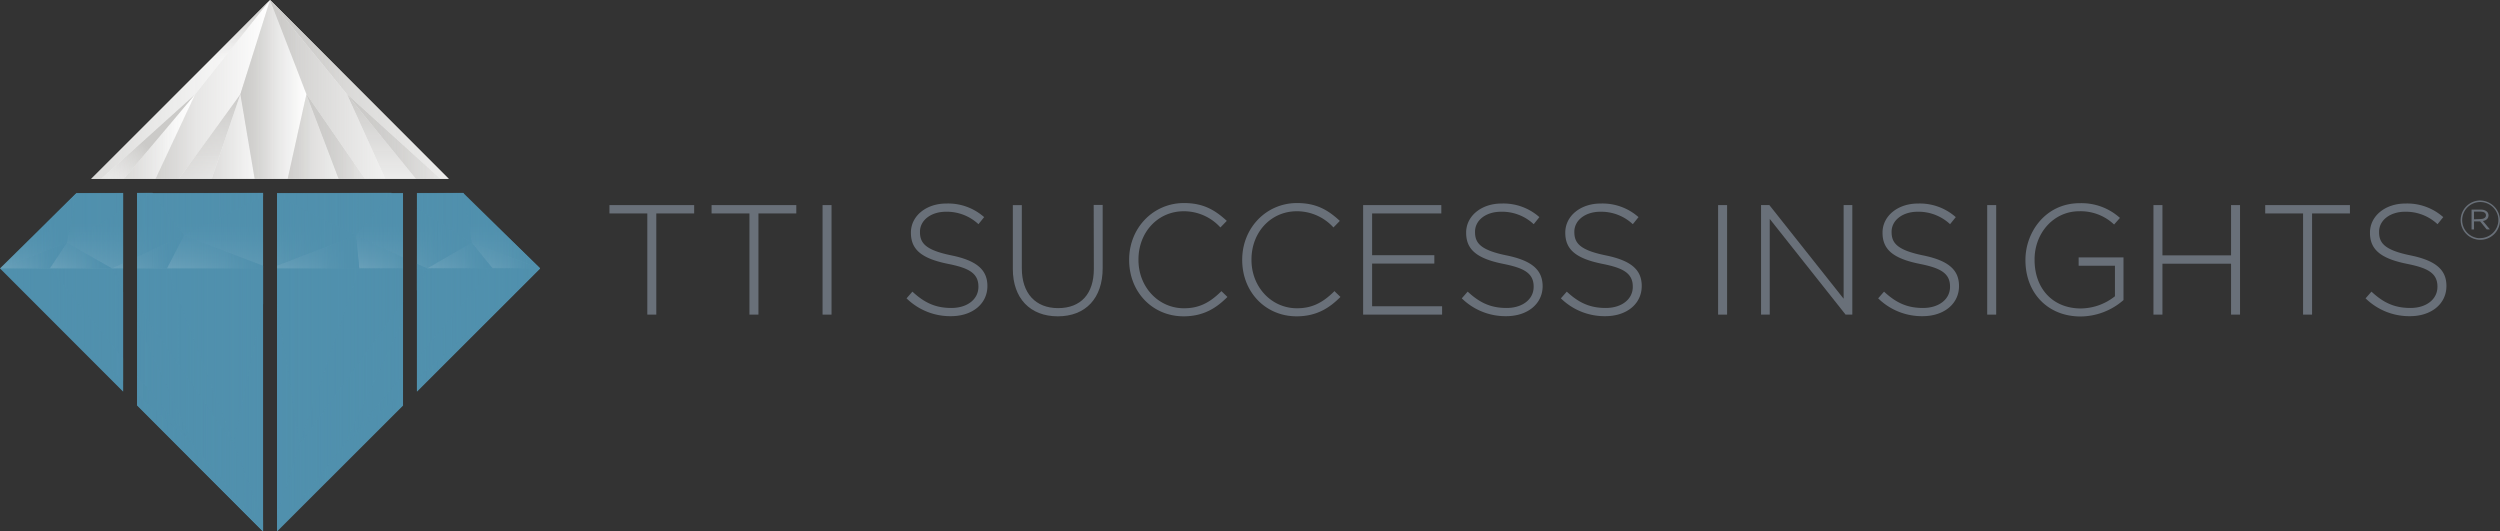 <svg xmlns="http://www.w3.org/2000/svg" xmlns:xlink="http://www.w3.org/1999/xlink" viewBox="0 0 673.36 143.12"><rect x="0" y="0" width="673.36" height="143.12" fill="#333333" stroke="none"/><defs><style>.cls-1{isolation:isolate;}.cls-2{fill:#5090ad;}.cls-3{opacity:0.15;fill:url(#linear-gradient);}.cls-10,.cls-11,.cls-113,.cls-114,.cls-115,.cls-116,.cls-117,.cls-118,.cls-119,.cls-12,.cls-120,.cls-121,.cls-122,.cls-123,.cls-124,.cls-125,.cls-13,.cls-14,.cls-15,.cls-16,.cls-17,.cls-18,.cls-19,.cls-20,.cls-21,.cls-22,.cls-23,.cls-24,.cls-25,.cls-26,.cls-27,.cls-28,.cls-29,.cls-30,.cls-31,.cls-32,.cls-33,.cls-34,.cls-35,.cls-36,.cls-37,.cls-38,.cls-39,.cls-4,.cls-40,.cls-41,.cls-42,.cls-43,.cls-44,.cls-45,.cls-46,.cls-47,.cls-48,.cls-49,.cls-5,.cls-50,.cls-51,.cls-52,.cls-53,.cls-54,.cls-55,.cls-56,.cls-57,.cls-58,.cls-59,.cls-6,.cls-60,.cls-61,.cls-62,.cls-63,.cls-64,.cls-65,.cls-66,.cls-67,.cls-68,.cls-69,.cls-7,.cls-70,.cls-71,.cls-72,.cls-73,.cls-74,.cls-75,.cls-76,.cls-77,.cls-78,.cls-79,.cls-8,.cls-80,.cls-81,.cls-82,.cls-83,.cls-84,.cls-85,.cls-86,.cls-87,.cls-88,.cls-89,.cls-9,.cls-90,.cls-91,.cls-92,.cls-93,.cls-94,.cls-95,.cls-96,.cls-97,.cls-98,.cls-99{mix-blend-mode:multiply;}.cls-4{fill:url(#linear-gradient-2);}.cls-5{fill:url(#linear-gradient-3);}.cls-6{fill:url(#linear-gradient-4);}.cls-7{fill:url(#linear-gradient-5);}.cls-8{fill:url(#linear-gradient-6);}.cls-9{fill:url(#linear-gradient-7);}.cls-10{fill:url(#linear-gradient-8);}.cls-11{fill:url(#linear-gradient-9);}.cls-12{fill:url(#linear-gradient-10);}.cls-13{fill:url(#linear-gradient-11);}.cls-14{fill:url(#linear-gradient-12);}.cls-15{fill:url(#linear-gradient-13);}.cls-16{fill:url(#linear-gradient-14);}.cls-17{fill:url(#linear-gradient-15);}.cls-18{fill:url(#linear-gradient-16);}.cls-19{fill:url(#linear-gradient-17);}.cls-20{fill:url(#linear-gradient-18);}.cls-21{fill:url(#linear-gradient-19);}.cls-22{fill:url(#linear-gradient-20);}.cls-23{fill:url(#linear-gradient-21);}.cls-24{fill:url(#linear-gradient-22);}.cls-25{fill:url(#linear-gradient-23);}.cls-26{fill:url(#linear-gradient-24);}.cls-27{fill:url(#linear-gradient-25);}.cls-28{fill:url(#linear-gradient-26);}.cls-29{fill:url(#linear-gradient-27);}.cls-30{fill:url(#linear-gradient-28);}.cls-31{fill:url(#linear-gradient-29);}.cls-32{fill:url(#linear-gradient-30);}.cls-33{fill:url(#linear-gradient-31);}.cls-34{fill:url(#linear-gradient-32);}.cls-35{fill:url(#linear-gradient-33);}.cls-36{fill:url(#linear-gradient-34);}.cls-37{fill:url(#linear-gradient-35);}.cls-38{fill:url(#linear-gradient-36);}.cls-39{fill:url(#linear-gradient-37);}.cls-40{fill:url(#linear-gradient-38);}.cls-41{fill:url(#linear-gradient-39);}.cls-42{fill:url(#linear-gradient-40);}.cls-43{fill:url(#linear-gradient-41);}.cls-44{fill:url(#linear-gradient-42);}.cls-45{fill:url(#linear-gradient-43);}.cls-46{fill:url(#linear-gradient-44);}.cls-47{fill:url(#linear-gradient-45);}.cls-48{fill:url(#linear-gradient-46);}.cls-49{fill:url(#linear-gradient-47);}.cls-50{fill:url(#linear-gradient-48);}.cls-51{fill:url(#linear-gradient-49);}.cls-52{fill:url(#linear-gradient-50);}.cls-53{fill:url(#linear-gradient-51);}.cls-54{fill:url(#linear-gradient-52);}.cls-55{fill:url(#linear-gradient-53);}.cls-56{fill:url(#linear-gradient-54);}.cls-57{fill:url(#linear-gradient-55);}.cls-58{fill:url(#linear-gradient-56);}.cls-59{fill:url(#linear-gradient-57);}.cls-60{fill:url(#linear-gradient-58);}.cls-61{fill:url(#linear-gradient-59);}.cls-62{fill:url(#linear-gradient-60);}.cls-63{fill:url(#linear-gradient-61);}.cls-64{fill:url(#linear-gradient-62);}.cls-65{fill:url(#linear-gradient-63);}.cls-66{fill:url(#linear-gradient-64);}.cls-67{fill:url(#linear-gradient-65);}.cls-68{fill:url(#linear-gradient-66);}.cls-69{fill:url(#linear-gradient-67);}.cls-70{fill:url(#linear-gradient-68);}.cls-71{fill:url(#linear-gradient-69);}.cls-72{fill:url(#linear-gradient-70);}.cls-73{fill:url(#linear-gradient-71);}.cls-74{fill:url(#linear-gradient-72);}.cls-75{fill:url(#linear-gradient-73);}.cls-76{fill:url(#linear-gradient-74);}.cls-77{fill:url(#linear-gradient-75);}.cls-78{fill:url(#linear-gradient-76);}.cls-79{fill:url(#linear-gradient-77);}.cls-80{fill:url(#linear-gradient-78);}.cls-81{fill:url(#linear-gradient-79);}.cls-82{fill:url(#linear-gradient-80);}.cls-83{fill:url(#linear-gradient-81);}.cls-84{fill:url(#linear-gradient-82);}.cls-85{fill:url(#linear-gradient-83);}.cls-86{fill:url(#linear-gradient-84);}.cls-87{fill:url(#linear-gradient-85);}.cls-88{fill:url(#linear-gradient-86);}.cls-89{fill:url(#linear-gradient-87);}.cls-90{fill:url(#linear-gradient-88);}.cls-91{fill:url(#linear-gradient-89);}.cls-92{fill:url(#linear-gradient-90);}.cls-93{fill:url(#linear-gradient-91);}.cls-94{fill:url(#linear-gradient-92);}.cls-95{fill:url(#linear-gradient-93);}.cls-96{fill:url(#linear-gradient-94);}.cls-97{fill:url(#linear-gradient-95);}.cls-98{fill:url(#linear-gradient-96);}.cls-99{fill:url(#linear-gradient-97);}.cls-100{fill:#fff;}.cls-101{fill:url(#linear-gradient-98);}.cls-102{fill:url(#linear-gradient-99);}.cls-103{fill:url(#linear-gradient-100);}.cls-104{fill:url(#linear-gradient-101);}.cls-105{fill:url(#linear-gradient-102);}.cls-106{fill:url(#linear-gradient-103);}.cls-107{fill:url(#linear-gradient-104);}.cls-108{fill:url(#linear-gradient-105);}.cls-109{fill:url(#linear-gradient-106);}.cls-110{fill:url(#linear-gradient-107);}.cls-111{fill:url(#linear-gradient-108);}.cls-112{fill:url(#linear-gradient-109);}.cls-113{fill:url(#linear-gradient-110);}.cls-114{fill:url(#linear-gradient-111);}.cls-115{fill:url(#linear-gradient-112);}.cls-116{fill:url(#linear-gradient-113);}.cls-117{fill:url(#linear-gradient-114);}.cls-118{fill:url(#linear-gradient-115);}.cls-119{opacity:0.5;fill:url(#linear-gradient-116);}.cls-120{fill:url(#linear-gradient-117);}.cls-121{fill:url(#linear-gradient-118);}.cls-122{fill:url(#linear-gradient-119);}.cls-123{fill:url(#linear-gradient-120);}.cls-124{fill:url(#linear-gradient-121);}.cls-125{fill:url(#linear-gradient-122);}.cls-126{fill:#697079;}</style><linearGradient id="linear-gradient" x1="72.73" y1="51.96" x2="72.73" y2="72.3" gradientUnits="userSpaceOnUse"><stop offset="0.37" stop-color="#fff" stop-opacity="0"/><stop offset="0.43" stop-color="#fff" stop-opacity="0.02"/><stop offset="0.51" stop-color="#fff" stop-opacity="0.09"/><stop offset="0.6" stop-color="#fff" stop-opacity="0.19"/><stop offset="0.69" stop-color="#fff" stop-opacity="0.34"/><stop offset="0.79" stop-color="#fff" stop-opacity="0.53"/><stop offset="0.9" stop-color="#fff" stop-opacity="0.75"/><stop offset="1" stop-color="#fff"/></linearGradient><linearGradient id="linear-gradient-2" x1="2" y1="110.35" x2="52.02" y2="110.35" gradientUnits="userSpaceOnUse"><stop offset="0" stop-color="#5090ad" stop-opacity="0"/><stop offset="1" stop-color="#5090ad"/></linearGradient><linearGradient id="linear-gradient-3" x1="0" y1="87.46" x2="52.88" y2="87.46" xlink:href="#linear-gradient-2"/><linearGradient id="linear-gradient-4" x1="0" y1="88.88" x2="72.73" y2="88.88" xlink:href="#linear-gradient-2"/><linearGradient id="linear-gradient-5" x1="0" y1="124.59" x2="72.73" y2="124.59" xlink:href="#linear-gradient-2"/><linearGradient id="linear-gradient-6" x1="30.15" y1="75.49" x2="72.73" y2="75.49" xlink:href="#linear-gradient-2"/><linearGradient id="linear-gradient-7" x1="30.15" y1="112.37" x2="72.73" y2="112.37" xlink:href="#linear-gradient-2"/><linearGradient id="linear-gradient-8" x1="13.42" y1="84.4" x2="52.89" y2="84.4" xlink:href="#linear-gradient-2"/><linearGradient id="linear-gradient-9" x1="14.69" y1="103.14" x2="52.02" y2="103.14" xlink:href="#linear-gradient-2"/><linearGradient id="linear-gradient-10" x1="30.15" y1="74.47" x2="62.92" y2="74.47" xlink:href="#linear-gradient-2"/><linearGradient id="linear-gradient-11" x1="30.15" y1="95.95" x2="62.92" y2="95.95" xlink:href="#linear-gradient-2"/><linearGradient id="linear-gradient-12" x1="44.95" y1="95.95" x2="72.73" y2="95.95" xlink:href="#linear-gradient-2"/><linearGradient id="linear-gradient-13" x1="63.35" y1="110.44" x2="80.71" y2="110.44" xlink:href="#linear-gradient-2"/><linearGradient id="linear-gradient-14" x1="62.92" y1="111.05" x2="81.27" y2="111.05" xlink:href="#linear-gradient-2"/><linearGradient id="linear-gradient-15" x1="72.73" y1="95.95" x2="96.75" y2="95.95" xlink:href="#linear-gradient-2"/><linearGradient id="linear-gradient-16" x1="72.73" y1="111.95" x2="115.07" y2="111.95" xlink:href="#linear-gradient-2"/><linearGradient id="linear-gradient-17" x1="72.73" y1="75.25" x2="115.07" y2="75.25" xlink:href="#linear-gradient-2"/><linearGradient id="linear-gradient-18" x1="80.72" y1="74.21" x2="115.07" y2="74.21" xlink:href="#linear-gradient-2"/><linearGradient id="linear-gradient-19" x1="80.71" y1="95.95" x2="115.07" y2="95.95" xlink:href="#linear-gradient-2"/><linearGradient id="linear-gradient-20" x1="92.87" y1="84.41" x2="132.68" y2="84.41" xlink:href="#linear-gradient-2"/><linearGradient id="linear-gradient-21" x1="92.87" y1="102.9" x2="132.68" y2="102.9" xlink:href="#linear-gradient-2"/><linearGradient id="linear-gradient-22" x1="92.87" y1="110.29" x2="145.45" y2="110.29" xlink:href="#linear-gradient-2"/><linearGradient id="linear-gradient-23" x1="92.87" y1="87.21" x2="145.45" y2="87.21" xlink:href="#linear-gradient-2"/><linearGradient id="linear-gradient-24" x1="72.73" y1="124.31" x2="145.45" y2="124.31" xlink:href="#linear-gradient-2"/><linearGradient id="linear-gradient-25" x1="72.73" y1="88.87" x2="145.45" y2="88.87" xlink:href="#linear-gradient-2"/><linearGradient id="linear-gradient-26" x1="0" y1="68.82" x2="18" y2="68.82" xlink:href="#linear-gradient-2"/><linearGradient id="linear-gradient-27" x1="0" y1="62.13" x2="20.66" y2="62.13" xlink:href="#linear-gradient-2"/><linearGradient id="linear-gradient-28" x1="13.42" y1="68.82" x2="30.15" y2="68.82" xlink:href="#linear-gradient-2"/><linearGradient id="linear-gradient-29" x1="18" y1="58.65" x2="41.08" y2="58.65" xlink:href="#linear-gradient-2"/><linearGradient id="linear-gradient-30" x1="18" y1="53.17" x2="41.08" y2="53.17" xlink:href="#linear-gradient-2"/><linearGradient id="linear-gradient-31" x1="18" y1="60.58" x2="49.54" y2="60.58" xlink:href="#linear-gradient-2"/><linearGradient id="linear-gradient-32" x1="18" y1="64.43" x2="49.54" y2="64.43" xlink:href="#linear-gradient-2"/><linearGradient id="linear-gradient-33" x1="44.95" y1="67.86" x2="72.73" y2="67.86" xlink:href="#linear-gradient-2"/><linearGradient id="linear-gradient-34" x1="30.15" y1="71.61" x2="49.53" y2="71.61" xlink:href="#linear-gradient-2"/><linearGradient id="linear-gradient-35" x1="30.15" y1="67.86" x2="49.54" y2="67.86" xlink:href="#linear-gradient-2"/><linearGradient id="linear-gradient-36" x1="41.08" y1="57.68" x2="72.73" y2="57.68" xlink:href="#linear-gradient-2"/><linearGradient id="linear-gradient-37" x1="49.54" y1="62.23" x2="95.87" y2="62.23" xlink:href="#linear-gradient-2"/><linearGradient id="linear-gradient-38" x1="49.54" y1="62.23" x2="95.87" y2="62.23" xlink:href="#linear-gradient-2"/><linearGradient id="linear-gradient-39" x1="95.87" y1="71.66" x2="115.07" y2="71.66" xlink:href="#linear-gradient-2"/><linearGradient id="linear-gradient-40" x1="95.87" y1="67.86" x2="115.07" y2="67.86" xlink:href="#linear-gradient-2"/><linearGradient id="linear-gradient-41" x1="72.73" y1="67.86" x2="96.75" y2="67.86" xlink:href="#linear-gradient-2"/><linearGradient id="linear-gradient-42" x1="95.87" y1="64.25" x2="127.05" y2="64.25" xlink:href="#linear-gradient-2"/><linearGradient id="linear-gradient-43" x1="95.87" y1="60.62" x2="127.05" y2="60.62" xlink:href="#linear-gradient-2"/><linearGradient id="linear-gradient-44" x1="72.73" y1="57.68" x2="105.47" y2="57.68" xlink:href="#linear-gradient-2"/><linearGradient id="linear-gradient-45" x1="115.07" y1="68.82" x2="132.68" y2="68.82" xlink:href="#linear-gradient-2"/><linearGradient id="linear-gradient-46" x1="105.47" y1="52.92" x2="127.05" y2="52.92" xlink:href="#linear-gradient-2"/><linearGradient id="linear-gradient-47" x1="105.47" y1="58.65" x2="127.05" y2="58.65" xlink:href="#linear-gradient-2"/><linearGradient id="linear-gradient-48" x1="127.05" y1="68.82" x2="145.45" y2="68.82" xlink:href="#linear-gradient-2"/><linearGradient id="linear-gradient-49" x1="124.79" y1="62.13" x2="145.45" y2="62.13" xlink:href="#linear-gradient-2"/><linearGradient id="linear-gradient-50" y1="87.46" x2="52.88" y2="87.46" gradientUnits="userSpaceOnUse"><stop offset="0.55" stop-color="#5090ad" stop-opacity="0"/><stop offset="1" stop-color="#5090ad"/></linearGradient><linearGradient id="linear-gradient-51" x1="2" y1="110.35" x2="52.02" y2="110.35" xlink:href="#linear-gradient-50"/><linearGradient id="linear-gradient-52" y1="124.59" x2="72.73" y2="124.59" xlink:href="#linear-gradient-50"/><linearGradient id="linear-gradient-53" y1="88.88" x2="72.73" y2="88.88" xlink:href="#linear-gradient-50"/><linearGradient id="linear-gradient-54" x1="30.15" y1="75.49" x2="72.73" y2="75.49" xlink:href="#linear-gradient-50"/><linearGradient id="linear-gradient-55" x1="30.15" y1="112.37" x2="72.73" y2="112.37" xlink:href="#linear-gradient-50"/><linearGradient id="linear-gradient-56" x1="13.42" y1="84.4" x2="52.89" y2="84.4" xlink:href="#linear-gradient-50"/><linearGradient id="linear-gradient-57" x1="14.69" y1="103.14" x2="52.02" y2="103.14" xlink:href="#linear-gradient-50"/><linearGradient id="linear-gradient-58" x1="30.15" y1="95.95" x2="62.92" y2="95.95" xlink:href="#linear-gradient-50"/><linearGradient id="linear-gradient-59" x1="30.15" y1="74.47" x2="62.92" y2="74.47" xlink:href="#linear-gradient-50"/><linearGradient id="linear-gradient-60" x1="44.95" y1="95.95" x2="72.73" y2="95.95" xlink:href="#linear-gradient-50"/><linearGradient id="linear-gradient-61" x1="62.92" y1="111.05" x2="81.27" y2="111.05" xlink:href="#linear-gradient-50"/><linearGradient id="linear-gradient-62" x1="63.35" y1="110.44" x2="80.71" y2="110.44" xlink:href="#linear-gradient-50"/><linearGradient id="linear-gradient-63" x1="72.73" y1="95.95" x2="96.75" y2="95.95" xlink:href="#linear-gradient-50"/><linearGradient id="linear-gradient-64" x1="72.73" y1="111.95" x2="115.07" y2="111.95" gradientUnits="userSpaceOnUse"><stop offset="0.3" stop-color="#5090ad" stop-opacity="0"/><stop offset="1" stop-color="#5090ad"/></linearGradient><linearGradient id="linear-gradient-65" x1="72.73" y1="75.25" x2="115.07" y2="75.25" xlink:href="#linear-gradient-50"/><linearGradient id="linear-gradient-66" x1="80.71" y1="95.95" x2="115.07" y2="95.95" xlink:href="#linear-gradient-50"/><linearGradient id="linear-gradient-67" x1="80.71" y1="74.21" x2="115.07" y2="74.21" xlink:href="#linear-gradient-50"/><linearGradient id="linear-gradient-68" x1="92.87" y1="84.41" x2="132.68" y2="84.41" xlink:href="#linear-gradient-50"/><linearGradient id="linear-gradient-69" x1="92.87" y1="102.9" x2="132.68" y2="102.9" xlink:href="#linear-gradient-50"/><linearGradient id="linear-gradient-70" x1="92.87" y1="110.29" x2="145.45" y2="110.29" xlink:href="#linear-gradient-50"/><linearGradient id="linear-gradient-71" x1="92.87" y1="87.21" x2="145.45" y2="87.21" xlink:href="#linear-gradient-50"/><linearGradient id="linear-gradient-72" x1="72.73" y1="124.31" x2="145.45" y2="124.31" xlink:href="#linear-gradient-50"/><linearGradient id="linear-gradient-73" x1="72.73" y1="88.87" x2="145.45" y2="88.87" xlink:href="#linear-gradient-50"/><linearGradient id="linear-gradient-74" y1="68.82" x2="18" y2="68.82" xlink:href="#linear-gradient-50"/><linearGradient id="linear-gradient-75" y1="62.13" x2="20.66" y2="62.13" xlink:href="#linear-gradient-50"/><linearGradient id="linear-gradient-76" x1="13.42" y1="68.82" x2="30.15" y2="68.82" xlink:href="#linear-gradient-50"/><linearGradient id="linear-gradient-77" x1="18" y1="58.65" x2="41.08" y2="58.65" xlink:href="#linear-gradient-50"/><linearGradient id="linear-gradient-78" x1="18" y1="53.17" x2="41.08" y2="53.17" xlink:href="#linear-gradient-50"/><linearGradient id="linear-gradient-79" x1="18" y1="64.43" x2="49.54" y2="64.43" xlink:href="#linear-gradient-50"/><linearGradient id="linear-gradient-80" x1="18" y1="60.58" x2="49.54" y2="60.58" xlink:href="#linear-gradient-50"/><linearGradient id="linear-gradient-81" x1="44.95" y1="67.86" x2="72.73" y2="67.86" xlink:href="#linear-gradient-50"/><linearGradient id="linear-gradient-82" x1="30.15" y1="67.86" x2="49.54" y2="67.86" xlink:href="#linear-gradient-50"/><linearGradient id="linear-gradient-83" x1="30.15" y1="71.61" x2="49.53" y2="71.61" xlink:href="#linear-gradient-50"/><linearGradient id="linear-gradient-84" x1="41.08" y1="57.69" x2="72.73" y2="57.69" xlink:href="#linear-gradient-50"/><linearGradient id="linear-gradient-85" x1="49.54" y1="62.23" x2="95.87" y2="62.23" xlink:href="#linear-gradient-50"/><linearGradient id="linear-gradient-86" x1="49.54" y1="62.23" x2="95.87" y2="62.23" xlink:href="#linear-gradient-50"/><linearGradient id="linear-gradient-87" x1="95.87" y1="67.86" x2="115.07" y2="67.86" xlink:href="#linear-gradient-50"/><linearGradient id="linear-gradient-88" x1="95.87" y1="71.66" x2="115.07" y2="71.66" xlink:href="#linear-gradient-50"/><linearGradient id="linear-gradient-89" x1="72.73" y1="67.86" x2="96.75" y2="67.86" xlink:href="#linear-gradient-50"/><linearGradient id="linear-gradient-90" x1="95.87" y1="64.25" x2="127.05" y2="64.25" xlink:href="#linear-gradient-50"/><linearGradient id="linear-gradient-91" x1="95.87" y1="60.62" x2="127.05" y2="60.62" xlink:href="#linear-gradient-50"/><linearGradient id="linear-gradient-92" x1="72.73" y1="57.69" x2="105.47" y2="57.69" xlink:href="#linear-gradient-50"/><linearGradient id="linear-gradient-93" x1="115.07" y1="68.82" x2="132.68" y2="68.82" xlink:href="#linear-gradient-50"/><linearGradient id="linear-gradient-94" x1="105.47" y1="52.92" x2="127.05" y2="52.92" xlink:href="#linear-gradient-50"/><linearGradient id="linear-gradient-95" x1="105.47" y1="58.65" x2="127.05" y2="58.65" xlink:href="#linear-gradient-50"/><linearGradient id="linear-gradient-96" x1="127.05" y1="68.82" x2="145.45" y2="68.82" xlink:href="#linear-gradient-50"/><linearGradient id="linear-gradient-97" x1="124.79" y1="62.13" x2="145.45" y2="62.13" xlink:href="#linear-gradient-50"/><linearGradient id="linear-gradient-98" x1="9630.47" y1="2017.54" x2="9681.59" y2="2017.54" gradientTransform="translate(9775.03 2054.34) rotate(180)" gradientUnits="userSpaceOnUse"><stop offset="0" stop-color="#cbcac8" stop-opacity="0"/><stop offset="1" stop-color="#cbcac8"/></linearGradient><linearGradient id="linear-gradient-99" x1="9629.64" y1="2030.24" x2="9702.31" y2="2030.24" xlink:href="#linear-gradient-98"/><linearGradient id="linear-gradient-100" x1="9659.73" y1="2030.24" x2="9702.31" y2="2030.24" xlink:href="#linear-gradient-98"/><linearGradient id="linear-gradient-101" x1="9659.74" y1="2017.54" x2="9692.5" y2="2017.54" xlink:href="#linear-gradient-98"/><linearGradient id="linear-gradient-102" x1="9674.53" y1="2017.54" x2="9702.31" y2="2017.54" xlink:href="#linear-gradient-98"/><linearGradient id="linear-gradient-103" x1="9692.5" y1="2030.24" x2="9710.29" y2="2030.24" xlink:href="#linear-gradient-98"/><linearGradient id="linear-gradient-104" x1="9702.31" y1="2017.54" x2="9726.32" y2="2017.54" xlink:href="#linear-gradient-98"/><linearGradient id="linear-gradient-105" x1="9702.31" y1="2030.24" x2="9744.65" y2="2030.24" xlink:href="#linear-gradient-98"/><linearGradient id="linear-gradient-106" x1="9710.29" y1="2017.54" x2="9744.65" y2="2017.54" xlink:href="#linear-gradient-98"/><linearGradient id="linear-gradient-107" x1="9722.45" y1="2017.54" x2="9762.26" y2="2017.54" xlink:href="#linear-gradient-98"/><linearGradient id="linear-gradient-108" x1="9722.45" y1="2017.54" x2="9775.03" y2="2017.54" xlink:href="#linear-gradient-98"/><linearGradient id="linear-gradient-109" x1="9702.31" y1="2030.24" x2="9774.96" y2="2030.24" xlink:href="#linear-gradient-98"/><linearGradient id="linear-gradient-110" x1="9630.47" y1="2017.54" x2="9681.59" y2="2017.54" gradientTransform="translate(9775.03 2054.34) rotate(180)" gradientUnits="userSpaceOnUse"><stop offset="0.53" stop-color="#cbcac8" stop-opacity="0"/><stop offset="1" stop-color="#cbcac8"/></linearGradient><linearGradient id="linear-gradient-111" x1="9629.64" y1="2030.24" x2="9702.31" y2="2030.24" gradientTransform="translate(9775.03 2054.34) rotate(180)" gradientUnits="userSpaceOnUse"><stop offset="0.73" stop-color="#cbcac8" stop-opacity="0"/><stop offset="1" stop-color="#cbcac8"/></linearGradient><linearGradient id="linear-gradient-112" x1="9659.73" y1="2030.24" x2="9702.31" y2="2030.24" gradientTransform="translate(9775.03 2054.34) rotate(180)" gradientUnits="userSpaceOnUse"><stop offset="0.83" stop-color="#cbcac8" stop-opacity="0"/><stop offset="1" stop-color="#cbcac8"/></linearGradient><linearGradient id="linear-gradient-113" x1="9672.28" y1="1982.73" x2="9672.28" y2="2028.96" gradientTransform="translate(9775.03 2054.34) rotate(180)" gradientUnits="userSpaceOnUse"><stop offset="0.23" stop-color="#cbcac8" stop-opacity="0"/><stop offset="1" stop-color="#cbcac8"/></linearGradient><linearGradient id="linear-gradient-114" x1="9659.74" y1="2017.54" x2="9692.5" y2="2017.54" gradientTransform="translate(9775.03 2054.34) rotate(180)" gradientUnits="userSpaceOnUse"><stop offset="0.57" stop-color="#cbcac8" stop-opacity="0"/><stop offset="1" stop-color="#cbcac8"/></linearGradient><linearGradient id="linear-gradient-115" x1="9674.53" y1="2017.54" x2="9702.31" y2="2017.54" gradientTransform="translate(9775.03 2054.34) rotate(180)" gradientUnits="userSpaceOnUse"><stop offset="0.6" stop-color="#cbcac8" stop-opacity="0"/><stop offset="1" stop-color="#cbcac8"/></linearGradient><linearGradient id="linear-gradient-116" x1="9692.5" y1="2030.24" x2="9710.29" y2="2030.24" gradientTransform="translate(9775.03 2054.34) rotate(180)" gradientUnits="userSpaceOnUse"><stop offset="0.49" stop-color="#cbcac8" stop-opacity="0"/><stop offset="1" stop-color="#cbcac8"/></linearGradient><linearGradient id="linear-gradient-117" x1="9702.31" y1="2017.54" x2="9726.32" y2="2017.54" gradientTransform="translate(9775.03 2054.34) rotate(180)" gradientUnits="userSpaceOnUse"><stop offset="0.84" stop-color="#cbcac8" stop-opacity="0"/><stop offset="1" stop-color="#cbcac8"/></linearGradient><linearGradient id="linear-gradient-118" x1="9702.31" y1="2030.24" x2="9744.65" y2="2030.24" gradientTransform="translate(9775.03 2054.34) rotate(180)" gradientUnits="userSpaceOnUse"><stop offset="0.48" stop-color="#cbcac8" stop-opacity="0"/><stop offset="1" stop-color="#cbcac8"/></linearGradient><linearGradient id="linear-gradient-119" x1="9718.58" y1="1981.65" x2="9718.58" y2="2028.96" gradientTransform="translate(9775.03 2054.34) rotate(180)" gradientUnits="userSpaceOnUse"><stop offset="0.28" stop-color="#cbcac8" stop-opacity="0"/><stop offset="1" stop-color="#cbcac8"/></linearGradient><linearGradient id="linear-gradient-120" x1="9722.45" y1="2017.54" x2="9762.26" y2="2017.54" gradientTransform="translate(9775.03 2054.34) rotate(180)" gradientUnits="userSpaceOnUse"><stop offset="0.13" stop-color="#cbcac8" stop-opacity="0"/><stop offset="1" stop-color="#cbcac8"/></linearGradient><linearGradient id="linear-gradient-121" x1="9745.94" y1="2004.81" x2="9736.11" y2="2015.6" gradientTransform="translate(9775.03 2054.34) rotate(180)" gradientUnits="userSpaceOnUse"><stop offset="0.11" stop-color="#cbcac8" stop-opacity="0"/><stop offset="1" stop-color="#cbcac8"/></linearGradient><linearGradient id="linear-gradient-122" x1="9726.4" y1="1981.65" x2="9726.4" y2="2054.34" gradientTransform="translate(9775.03 2054.34) rotate(180)" gradientUnits="userSpaceOnUse"><stop offset="0.78" stop-color="#cbcac8" stop-opacity="0"/><stop offset="1" stop-color="#cbcac8"/></linearGradient></defs><title>Asset 3</title><g class="cls-1"><g id="Layer_2" data-name="Layer 2"><g id="Layer_1-2" data-name="Layer 1"><path class="cls-2" d="M36.91,52H70.85v91.16L36.91,109.19Zm37.7,0v91.16l33.94-33.93V52ZM0,72.3l33.16,33.16V52H20.66ZM112.3,52v53.48L145.45,72.3,124.79,52Z"/><path class="cls-3" d="M74.61,72.3V52h33.94V72.3Zm70.84,0L124.79,52H112.3V72.3ZM33.16,52H20.66L0,72.3H33.16ZM70.85,72.3V52H36.91V72.3Z"/><polygon class="cls-4" points="36.91 106.06 52.02 119.61 36.91 101.09 36.91 106.06"/><polygon class="cls-5" points="33.16 96.49 13.42 72.3 0 72.3 33.16 102.63 33.16 96.49"/><polygon class="cls-6" points="0 72.3 33.16 105.45 33.16 102.63 0 72.3"/><polygon class="cls-7" points="52.02 119.61 36.91 106.06 36.91 109.19 70.85 143.12 70.85 142.69 52.02 119.61"/><polygon class="cls-8" points="30.15 72.3 33.16 78.69 33.16 76.64 30.15 72.3"/><polygon class="cls-9" points="62.92 119.61 36.91 82.05 36.91 86.67 52.02 119.61 70.85 142.69 70.85 140.13 62.92 119.61"/><polygon class="cls-10" points="30.15 72.3 13.42 72.3 33.16 96.49 33.16 78.69 30.15 72.3"/><polygon class="cls-11" points="36.91 101.09 52.02 119.61 36.91 86.67 36.91 101.09"/><polygon class="cls-12" points="33.16 72.3 30.15 72.3 33.16 76.64 33.16 72.3"/><polygon class="cls-13" points="36.91 72.3 36.91 82.05 62.92 119.61 44.95 72.3 36.91 72.3"/><polygon class="cls-14" points="44.95 72.3 62.92 119.61 70.85 81.97 70.85 72.3 44.95 72.3"/><polygon class="cls-15" points="74.61 139.02 80.72 119.61 74.61 81.86 74.61 139.02"/><polygon class="cls-16" points="70.85 140.13 70.85 81.97 62.92 119.61 70.85 140.13"/><polygon class="cls-17" points="74.61 72.3 74.61 81.86 80.72 119.61 96.75 72.3 74.61 72.3"/><polygon class="cls-18" points="108.55 81.28 80.72 119.61 74.61 139.02 74.61 142.62 92.87 119.61 108.55 86.2 108.55 81.28"/><polygon class="cls-19" points="112.3 78.19 115.07 72.3 112.3 76.11 112.3 78.19"/><polygon class="cls-20" points="115.07 72.3 112.3 72.3 112.3 76.11 115.07 72.3"/><polygon class="cls-21" points="96.75 72.3 80.72 119.61 108.55 81.28 108.55 72.3 96.75 72.3"/><polygon class="cls-22" points="112.3 78.19 112.3 96.52 132.68 72.3 115.07 72.3 112.3 78.19"/><polygon class="cls-23" points="108.55 86.2 92.87 119.61 108.55 100.98 108.55 86.2"/><polygon class="cls-24" points="92.87 119.61 108.55 105.5 108.55 100.98 92.87 119.61"/><polygon class="cls-25" points="112.3 96.52 112.3 102.12 145.45 72.3 132.68 72.3 112.3 96.52"/><polygon class="cls-26" points="92.87 119.61 74.61 142.62 74.61 143.11 108.55 109.19 108.55 105.5 92.87 119.61"/><polygon class="cls-27" points="112.3 105.44 145.45 72.3 112.3 102.12 112.3 105.44"/><polygon class="cls-28" points="18 65.35 0 72.3 13.42 72.3 18 65.35"/><polygon class="cls-29" points="20.66 51.96 0 72.3 18 65.35 20.66 51.96"/><polygon class="cls-30" points="18 65.35 13.42 72.3 30.15 72.3 18 65.35"/><polygon class="cls-31" points="33.16 56.56 33.16 51.96 20.66 51.96 18 65.35 33.16 56.56"/><polygon class="cls-32" points="41.08 51.96 36.91 51.96 36.91 54.38 41.08 51.96"/><polygon class="cls-33" points="36.91 69.2 49.53 63.41 41.08 51.96 36.91 54.38 36.91 69.2"/><polygon class="cls-34" points="33.16 70.92 33.16 56.56 18 65.35 30.15 72.3 33.16 70.92"/><polygon class="cls-35" points="70.85 72.3 70.85 71.58 49.53 63.41 44.95 72.3 70.85 72.3"/><polygon class="cls-36" points="33.16 70.92 30.15 72.3 33.16 72.3 33.16 70.92"/><polygon class="cls-37" points="44.95 72.3 49.53 63.41 36.91 69.2 36.91 72.3 44.95 72.3"/><polygon class="cls-38" points="70.85 52.89 70.85 51.96 41.08 51.96 49.53 63.41 70.85 52.89"/><polygon class="cls-39" points="70.85 52.89 49.53 63.41 70.85 71.58 70.85 52.89"/><polygon class="cls-40" points="95.86 63.41 74.61 52.89 74.61 71.58 95.86 63.41"/><polygon class="cls-41" points="112.3 71.02 112.3 72.3 115.07 72.3 112.3 71.02"/><polygon class="cls-42" points="108.55 72.3 108.55 69.28 95.86 63.41 96.75 72.3 108.55 72.3"/><polygon class="cls-43" points="74.61 72.3 96.75 72.3 95.86 63.41 74.61 71.58 74.61 72.3"/><polygon class="cls-44" points="115.07 72.3 127.05 65.35 112.3 56.2 112.3 71.02 115.07 72.3"/><polygon class="cls-45" points="108.55 69.28 108.55 53.87 105.47 51.96 95.86 63.41 108.55 69.28"/><polygon class="cls-46" points="95.86 63.41 105.47 51.96 74.61 51.96 74.61 52.89 95.86 63.41"/><polygon class="cls-47" points="132.68 72.3 127.05 65.35 115.07 72.3 132.68 72.3"/><polygon class="cls-48" points="108.55 51.96 105.47 51.96 108.55 53.87 108.55 51.96"/><polygon class="cls-49" points="127.05 65.35 124.79 51.96 112.3 51.96 112.3 56.2 127.05 65.35"/><polygon class="cls-50" points="132.68 72.3 145.45 72.3 127.05 65.35 132.68 72.3"/><polygon class="cls-51" points="145.45 72.3 124.79 51.96 127.05 65.35 145.45 72.3"/><polygon class="cls-52" points="33.16 96.49 13.42 72.3 0 72.3 33.16 102.63 33.16 96.49"/><polygon class="cls-53" points="36.91 106.06 52.02 119.61 36.91 101.09 36.91 106.06"/><polygon class="cls-54" points="52.02 119.61 36.91 106.06 36.91 109.19 70.85 143.12 70.85 142.69 52.02 119.61"/><polygon class="cls-55" points="0 72.3 33.16 105.45 33.16 102.63 0 72.3"/><polygon class="cls-56" points="30.15 72.3 33.16 78.69 33.16 76.64 30.15 72.3"/><polygon class="cls-57" points="62.92 119.61 36.91 82.05 36.91 86.67 52.02 119.61 70.85 142.69 70.85 140.13 62.92 119.61"/><polygon class="cls-58" points="30.15 72.3 13.42 72.3 33.16 96.49 33.16 78.69 30.15 72.3"/><polygon class="cls-59" points="36.91 101.09 52.02 119.61 36.91 86.67 36.91 101.09"/><polygon class="cls-60" points="36.91 72.3 36.91 82.05 62.92 119.61 44.95 72.3 36.91 72.3"/><polygon class="cls-61" points="33.16 72.3 30.15 72.3 33.16 76.64 33.16 72.3"/><polygon class="cls-62" points="44.95 72.3 62.92 119.61 70.85 81.97 70.85 72.3 44.95 72.3"/><polygon class="cls-63" points="70.85 140.13 70.85 81.97 62.92 119.61 70.85 140.13"/><polygon class="cls-64" points="74.61 139.02 80.72 119.61 74.61 81.86 74.61 139.02"/><polygon class="cls-65" points="74.61 72.3 74.61 81.86 80.72 119.61 96.75 72.3 74.61 72.3"/><polygon class="cls-66" points="108.55 81.28 80.72 119.61 74.61 139.02 74.61 142.62 92.87 119.61 108.55 86.2 108.55 81.28"/><polygon class="cls-67" points="112.3 78.2 115.07 72.3 112.3 76.11 112.3 78.2"/><polygon class="cls-68" points="96.75 72.3 80.72 119.61 108.55 81.28 108.55 72.3 96.75 72.3"/><polygon class="cls-69" points="115.07 72.3 112.3 72.3 112.3 76.11 115.07 72.3"/><polygon class="cls-70" points="112.3 78.2 112.3 96.52 132.68 72.3 115.07 72.3 112.3 78.2"/><polygon class="cls-71" points="108.55 86.2 92.87 119.61 108.55 100.98 108.55 86.2"/><polygon class="cls-72" points="92.87 119.61 108.55 105.5 108.55 100.98 92.87 119.61"/><polygon class="cls-73" points="112.3 96.52 112.3 102.13 145.45 72.3 132.68 72.3 112.3 96.52"/><polygon class="cls-74" points="92.87 119.61 74.61 142.62 74.61 143.11 108.55 109.19 108.55 105.5 92.87 119.61"/><polygon class="cls-75" points="112.3 105.44 145.45 72.3 112.3 102.13 112.3 105.44"/><polygon class="cls-76" points="18 65.35 0 72.3 13.42 72.3 18 65.35"/><polygon class="cls-77" points="20.66 51.96 0 72.3 18 65.35 20.66 51.96"/><polygon class="cls-78" points="18 65.35 13.42 72.3 30.15 72.3 18 65.35"/><polygon class="cls-79" points="33.16 56.56 33.16 51.96 20.66 51.96 18 65.35 33.16 56.56"/><polygon class="cls-80" points="41.08 51.96 36.91 51.96 36.91 54.38 41.08 51.96"/><polygon class="cls-81" points="33.16 70.92 33.16 56.56 18 65.35 30.15 72.3 33.16 70.92"/><polygon class="cls-82" points="36.91 69.2 49.53 63.41 41.08 51.96 36.91 54.38 36.91 69.2"/><polygon class="cls-83" points="70.85 72.3 70.85 71.58 49.53 63.41 44.95 72.3 70.85 72.3"/><polygon class="cls-84" points="44.95 72.3 49.53 63.41 36.91 69.2 36.91 72.3 44.95 72.3"/><polygon class="cls-85" points="33.16 70.92 30.15 72.3 33.16 72.3 33.16 70.92"/><polygon class="cls-86" points="70.85 52.89 70.85 51.96 41.08 51.96 49.53 63.41 70.85 52.89"/><polygon class="cls-87" points="95.87 63.41 74.61 52.89 74.61 71.58 95.87 63.41"/><polygon class="cls-88" points="70.85 52.89 49.53 63.41 70.85 71.58 70.85 52.89"/><polygon class="cls-89" points="108.55 72.3 108.55 69.28 95.87 63.41 96.75 72.3 108.55 72.3"/><polygon class="cls-90" points="112.3 71.02 112.3 72.3 115.07 72.3 112.3 71.02"/><polygon class="cls-91" points="74.61 72.3 96.75 72.3 95.87 63.41 74.61 71.58 74.61 72.3"/><polygon class="cls-92" points="115.07 72.3 127.05 65.35 112.3 56.2 112.3 71.02 115.07 72.3"/><polygon class="cls-93" points="108.55 69.28 108.55 53.87 105.47 51.96 95.87 63.41 108.55 69.28"/><polygon class="cls-94" points="95.87 63.41 105.47 51.96 74.61 51.96 74.61 52.89 95.87 63.41"/><polygon class="cls-95" points="132.68 72.3 127.05 65.35 115.07 72.3 132.68 72.3"/><polygon class="cls-96" points="108.55 51.96 105.47 51.96 108.55 53.87 108.55 51.96"/><polygon class="cls-97" points="127.05 65.35 124.79 51.96 112.3 51.96 112.3 56.2 127.05 65.35"/><polygon class="cls-98" points="132.68 72.3 145.45 72.3 127.05 65.35 132.68 72.3"/><polygon class="cls-99" points="145.45 72.3 124.79 51.96 127.05 65.35 145.45 72.3"/><polygon class="cls-100" points="72.73 0 24.55 48.2 120.91 48.2 72.73 0"/><polygon class="cls-101" points="118.68 48.2 93.44 25.38 112.06 48.2 118.68 48.2"/><polygon class="cls-102" points="118.68 48.2 120.91 48.2 72.73 0 93.44 25.38 118.68 48.2"/><polygon class="cls-103" points="98.34 48.2 103.79 48.2 93.44 25.38 72.73 0 82.53 25.38 98.34 48.2"/><polygon class="cls-104" points="82.53 25.38 91.2 48.2 98.34 48.2 82.53 25.38"/><polygon class="cls-105" points="82.53 25.38 77.48 48.2 91.19 48.2 82.53 25.38"/><polygon class="cls-106" points="68.59 48.2 77.48 48.2 82.53 25.38 72.73 0 64.74 25.38 68.59 48.2"/><polygon class="cls-107" points="68.59 48.2 64.74 25.38 57.01 48.2 68.59 48.2"/><polygon class="cls-108" points="41.88 48.2 48.17 48.2 64.74 25.38 72.73 0 52.58 25.38 41.88 48.2"/><polygon class="cls-109" points="64.74 25.38 48.17 48.2 57.01 48.2 64.74 25.38"/><polygon class="cls-110" points="41.88 48.2 52.58 25.38 33.38 48.2 41.88 48.2"/><polygon class="cls-111" points="52.58 25.38 27.22 48.2 33.38 48.2 52.58 25.38"/><polygon class="cls-112" points="52.58 25.38 72.73 0 24.55 48.2 27.22 48.2 52.58 25.38"/><polygon class="cls-113" points="118.68 48.2 93.44 25.38 112.06 48.2 118.68 48.2"/><polygon class="cls-114" points="118.68 48.2 120.91 48.2 72.73 0 93.44 25.38 118.68 48.2"/><polygon class="cls-115" points="98.34 48.2 103.79 48.2 93.44 25.38 72.73 0 82.53 25.38 98.34 48.2"/><polygon class="cls-116" points="93.44 25.38 103.79 48.2 112.06 48.2 93.44 25.38"/><polygon class="cls-117" points="82.53 25.38 91.2 48.2 98.34 48.2 82.53 25.38"/><polygon class="cls-118" points="82.53 25.38 77.48 48.2 91.19 48.2 82.53 25.38"/><polygon class="cls-119" points="68.59 48.2 77.48 48.2 82.53 25.38 72.73 0 64.74 25.38 68.59 48.2"/><polygon class="cls-120" points="68.59 48.2 64.74 25.38 57.01 48.2 68.59 48.2"/><polygon class="cls-121" points="41.88 48.2 48.17 48.2 64.74 25.38 72.73 0 52.58 25.38 41.88 48.2"/><polygon class="cls-122" points="64.74 25.38 48.17 48.2 57.01 48.2 64.74 25.38"/><polygon class="cls-123" points="41.88 48.2 52.58 25.38 33.38 48.2 41.88 48.2"/><polygon class="cls-124" points="52.58 25.38 27.22 48.2 33.38 48.2 52.58 25.38"/><polygon class="cls-125" points="52.58 25.38 72.73 0 24.55 48.2 27.22 48.2 52.58 25.38"/><polygon class="cls-126" points="164.15 57.49 174.35 57.49 174.35 84.74 176.77 84.74 176.77 57.49 186.97 57.49 186.97 55.24 164.15 55.24 164.15 57.49"/><polygon class="cls-126" points="191.66 57.49 201.86 57.49 201.86 84.74 204.28 84.74 204.28 57.49 214.48 57.49 214.48 55.24 191.66 55.24 191.66 57.49"/><rect class="cls-126" x="221.55" y="55.24" width="2.42" height="29.5"/><path class="cls-126" d="M256.23,68.78c-7.06-1.44-8.44-3.39-8.44-6.28v-.08c0-3.12,3-5.39,7-5.39a12.45,12.45,0,0,1,8.66,3.27l.09.08,1.54-1.91-.1-.07a14.61,14.61,0,0,0-10.11-3.58c-5.43,0-9.52,3.36-9.52,7.81v.08c0,4.51,2.88,6.93,10,8.36,5.3,1.07,8.18,2.36,8.18,6.11v.08c0,3.35-3,5.69-7.28,5.69-4.07,0-7.08-1.25-10.41-4.32l-.09-.08-1.58,1.81.09.08a16.79,16.79,0,0,0,11.87,4.72c5.78,0,9.82-3.33,9.82-8.11V77C265.94,72.62,263,70.17,256.23,68.78Z"/><path class="cls-126" d="M294.62,72.45c0,6.7-3.51,10.54-9.62,10.54s-9.78-4-9.78-10.74v-17H272.8V72.45c0,7.87,4.64,12.75,12.12,12.75S297,80.34,297,72.2v-17h-2.42Z"/><path class="cls-126" d="M328.89,78.51c-3.25,3.21-6.15,4.52-10,4.52-6.87,0-12.25-5.73-12.25-13V69.9c0-7.38,5.25-13,12.2-13a13.27,13.27,0,0,1,9.78,4.27l.09.09,1.72-1.77-.09-.08c-3.09-2.83-6.22-4.72-11.45-4.72-8.28,0-14.76,6.7-14.76,15.26v.08c0,8.65,6.31,15.17,14.67,15.17,5.73,0,9.14-2.59,11.71-5.13l.09-.09L329,78.43Z"/><path class="cls-126" d="M359.33,78.51c-3.26,3.21-6.16,4.52-10,4.52-6.87,0-12.25-5.73-12.25-13V69.9c0-7.38,5.25-13,12.21-13a13.31,13.31,0,0,1,9.78,4.27l.09.09,1.72-1.77-.1-.08c-3.09-2.83-6.21-4.72-11.45-4.72-8.27,0-14.75,6.7-14.75,15.26v.08c0,8.65,6.3,15.17,14.66,15.17,5.73,0,9.14-2.59,11.71-5.13l.09-.09-1.64-1.59Z"/><polygon class="cls-126" points="369.57 70.99 386.33 70.99 386.33 68.74 369.57 68.74 369.57 57.49 388.21 57.49 388.21 55.24 367.15 55.24 367.15 84.74 388.42 84.74 388.42 82.49 369.57 82.49 369.57 70.99"/><path class="cls-126" d="M405.72,68.78c-7.05-1.44-8.43-3.39-8.43-6.28v-.08c0-3.12,2.95-5.39,7-5.39A12.45,12.45,0,0,1,413,60.3l.1.08,1.53-1.91-.1-.07a14.59,14.59,0,0,0-10.11-3.58c-5.43,0-9.52,3.36-9.52,7.81v.08c0,4.51,2.88,6.93,10,8.36,5.3,1.07,8.18,2.36,8.18,6.11v.08c0,3.35-3,5.69-7.28,5.69-4.07,0-7.08-1.25-10.4-4.32l-.1-.08-1.58,1.81.09.08a16.79,16.79,0,0,0,11.87,4.72c5.78,0,9.82-3.33,9.82-8.11V77C415.43,72.62,412.53,70.17,405.72,68.78Z"/><path class="cls-126" d="M432.47,68.78c-7.05-1.44-8.43-3.39-8.43-6.28v-.08c0-3.12,3-5.39,7-5.39a12.43,12.43,0,0,1,8.65,3.27l.1.08,1.54-1.91-.1-.07a14.61,14.61,0,0,0-10.11-3.58c-5.43,0-9.52,3.36-9.52,7.81v.08c0,4.51,2.88,6.93,10,8.36,5.3,1.07,8.18,2.36,8.18,6.11v.08c0,3.35-3,5.69-7.28,5.69-4.07,0-7.09-1.25-10.41-4.32l-.09-.08-1.59,1.81.09.08a16.8,16.8,0,0,0,11.87,4.72c5.79,0,9.82-3.33,9.82-8.11V77C442.18,72.62,439.28,70.17,432.47,68.78Z"/><rect class="cls-126" x="462.76" y="55.24" width="2.42" height="29.5"/><polygon class="cls-126" points="496.57 80.46 476.6 55.28 476.56 55.24 474.33 55.24 474.33 84.74 476.67 84.74 476.67 58.97 497.06 84.69 497.1 84.74 498.91 84.74 498.91 55.24 496.57 55.24 496.57 80.46"/><path class="cls-126" d="M517.92,68.78c-7-1.44-8.43-3.39-8.43-6.28v-.08c0-3.12,3-5.39,7-5.39a12.45,12.45,0,0,1,8.66,3.27l.09.08,1.54-1.91-.1-.07a14.59,14.59,0,0,0-10.1-3.58c-5.43,0-9.53,3.36-9.53,7.81v.08c0,4.51,2.89,6.93,10,8.36,5.31,1.07,8.18,2.36,8.18,6.11v.08c0,3.35-3,5.69-7.28,5.69-4.07,0-7.08-1.25-10.41-4.32l-.09-.08-1.58,1.81.09.08a16.79,16.79,0,0,0,11.87,4.72c5.78,0,9.82-3.33,9.82-8.11V77C527.63,72.62,524.73,70.17,517.92,68.78Z"/><rect class="cls-126" x="535.24" y="55.24" width="2.42" height="29.5"/><path class="cls-126" d="M559.87,71.57h9.78v8.22a14.91,14.91,0,0,1-9.2,3.29C553,83.08,548,77.82,548,70V69.9c0-7.26,5.25-13,12-13a13.08,13.08,0,0,1,9.32,3.48l.1.09L571,58.69l-.1-.08a15.44,15.44,0,0,0-10.77-3.88c-9.13,0-14.59,7.76-14.59,15.26v.08c0,8.93,6.1,15.17,14.84,15.17a17.7,17.7,0,0,0,11.57-4.42l0,0V69.32H559.87Z"/><polygon class="cls-126" points="600.92 68.78 582.44 68.78 582.44 55.24 580.02 55.24 580.02 84.74 582.44 84.74 582.44 71.03 600.92 71.03 600.92 84.74 603.34 84.74 603.34 55.24 600.92 55.24 600.92 68.78"/><polygon class="cls-126" points="610.12 57.49 620.32 57.49 620.32 84.74 622.74 84.74 622.74 57.49 632.94 57.49 632.94 55.24 610.12 55.24 610.12 57.49"/><path class="cls-126" d="M649.22,68.78c-7.05-1.44-8.43-3.39-8.43-6.28v-.08c0-3.12,3-5.39,7-5.39a12.43,12.43,0,0,1,8.65,3.27l.1.08,1.54-1.91-.1-.07a14.61,14.61,0,0,0-10.11-3.58c-5.43,0-9.53,3.36-9.53,7.81v.08c0,4.51,2.89,6.93,10,8.36,5.3,1.07,8.17,2.36,8.17,6.11v.08c0,3.35-3,5.69-7.27,5.69-4.07,0-7.09-1.25-10.41-4.32l-.09-.08-1.59,1.81.09.08a16.8,16.8,0,0,0,11.87,4.72c5.78,0,9.82-3.33,9.82-8.11V77C658.93,72.62,656,70.17,649.22,68.78Z"/><path class="cls-126" d="M667.84,54a5.3,5.3,0,1,0,5.52,5.28A5.43,5.43,0,0,0,667.84,54Zm0,10.17a4.88,4.88,0,1,1,5.09-4.89A4.91,4.91,0,0,1,667.81,64.13Z"/><path class="cls-126" d="M670.27,58c0-.95-.87-1.55-2.06-1.55H665.7v5.35h.66V59.63H668l1.77,2.15h.86l-1.87-2.25C669.64,59.37,670.27,58.86,670.27,58Zm-3.91,1.07V57h1.82c.87,0,1.4.37,1.4,1s-.64,1-1.48,1Z"/></g></g></g></svg>